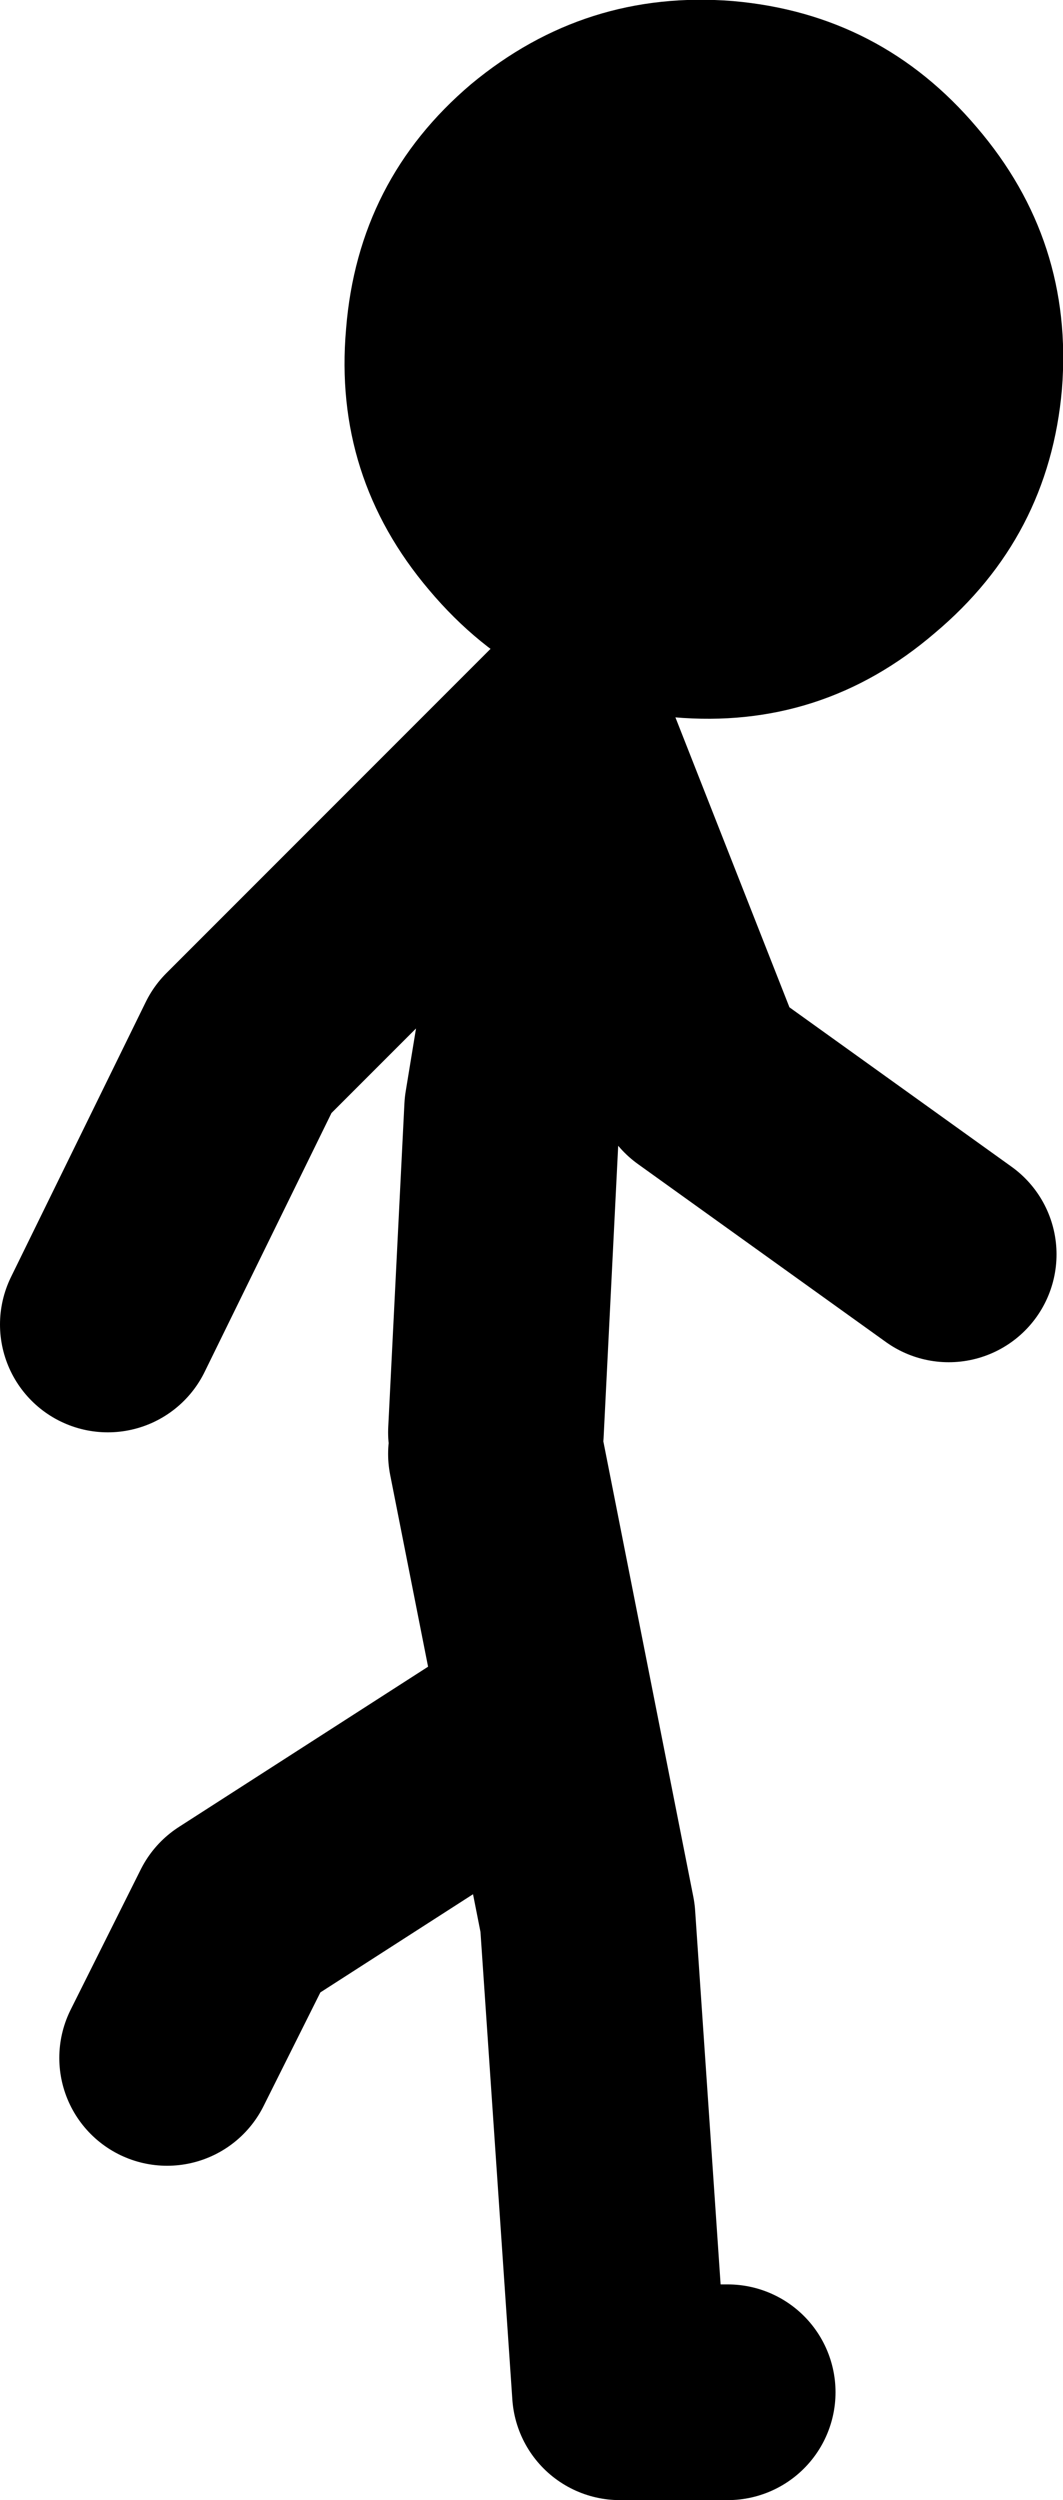 <?xml version="1.0" encoding="UTF-8" standalone="no"?>
<svg xmlns:xlink="http://www.w3.org/1999/xlink" height="115.9px" width="49.3px" xmlns="http://www.w3.org/2000/svg">
  <g transform="matrix(1.0, 0.0, 0.0, 1.0, 203.5, 39.15)">
    <path d="M-177.25 -5.5 L-192.25 9.5 -198.5 22.25 M-180.5 27.25 L-179.75 12.25 -177.0 -4.5 -171.0 10.75 -159.5 19.0 M-178.5 40.75 L-192.5 49.75 -195.75 56.25 M-169.75 71.75 L-174.75 71.75 -176.25 49.75 -180.5 28.25" fill="none" stroke="#000000" stroke-linecap="round" stroke-linejoin="round" stroke-width="10.0"/>
    <path d="M-181.65 -35.25 Q-186.9 -30.8 -187.45 -23.9 -188.05 -17.05 -183.6 -11.8 -179.1 -6.45 -172.25 -5.9 -165.4 -5.3 -160.15 -9.8 -154.85 -14.25 -154.25 -21.1 -153.7 -28.0 -158.2 -33.25 -162.65 -38.5 -169.5 -39.1 -176.35 -39.65 -181.65 -35.25" fill="#000000" fill-rule="evenodd" stroke="none"/>
  </g>
</svg>
